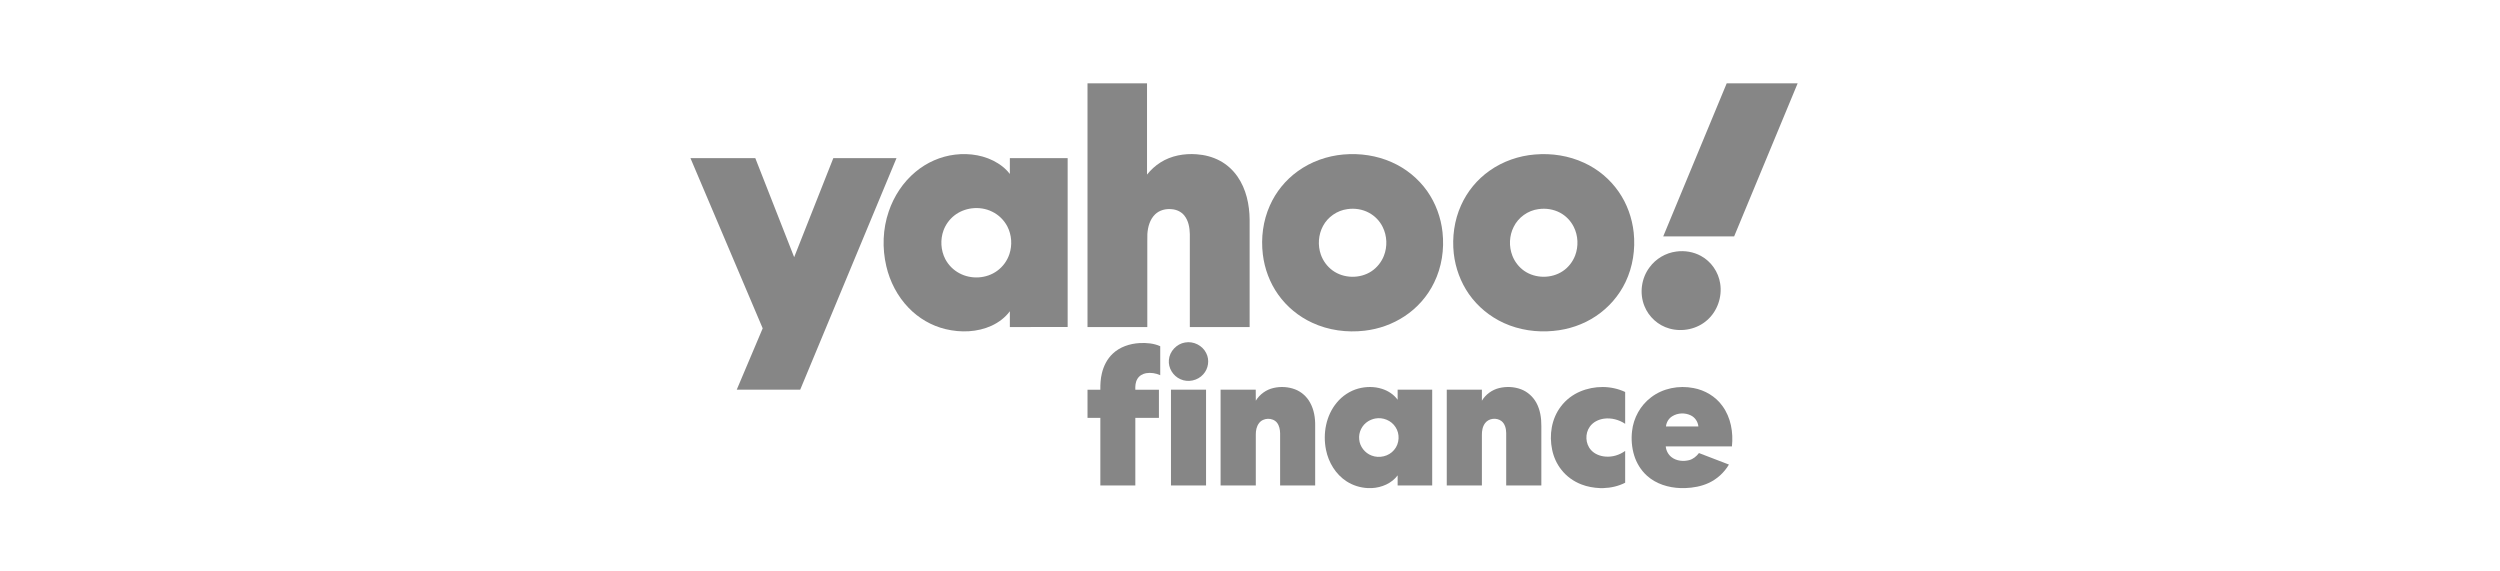 <svg fill="none" height="48" viewBox="0 0 210 48" width="210" xmlns="http://www.w3.org/2000/svg" xmlns:xlink="http://www.w3.org/1999/xlink"><clipPath id="a"><path d="m58 7h93v34h-93z"/></clipPath><g clip-path="url(#a)" fill="#868686"><path d="m91.351 7h4.999v7.665c.319-.396.699-.751 1.132-1.021.897-.571 1.988-.763 3.036-.685.68.048 1.355.222 1.957.547.584.312 1.084.769 1.464 1.31.741 1.057 1.018 2.367 1.03 3.64v9.017c-1.675 0-3.349 0-5.024 0 0-2.607 0-5.208 0-7.815-.012-.541-.114-1.123-.464-1.556-.253-.318-.651-.499-1.054-.529-.5-.054-1.03.078-1.397.432-.44.426-.614 1.057-.651 1.652-.012.451 0 .901-.006 1.352v6.464c-1.675 0-3.349 0-5.023 0 0-6.824 0-13.648 0-20.472z"/><path d="m145.043 7h5.957v.006c-1.777 4.283-3.554 8.566-5.331 12.849-1.987 0-3.973 0-5.957 0 1.777-4.283 3.554-8.572 5.331-12.855z"/><g clip-rule="evenodd" fill-rule="evenodd"><path d="m80.22 12.989c1.241-.15 2.548.06 3.614.733.38.24.723.535.994.889 0-.441 0-.883 0-1.327h4.855v14.183c-1.62.006-3.235.006-4.855.006 0-.445 0-.887 0-1.328-.392.529-.934.937-1.53 1.213-1.205.553-2.596.595-3.873.288-1.181-.282-2.265-.919-3.102-1.79-.934-.961-1.572-2.199-1.873-3.496-.355-1.514-.301-3.13.205-4.601.434-1.28 1.205-2.457 2.247-3.322.94-.787 2.102-1.304 3.319-1.448zm1.415 4.511c-.53.066-1.048.27-1.47.601-.41.324-.729.763-.909 1.249-.283.775-.235 1.67.145 2.409.265.505.681.925 1.181 1.189.982.535 2.271.469 3.18-.198.482-.348.843-.847 1.03-1.412.247-.751.193-1.598-.169-2.307-.277-.535-.729-.985-1.277-1.249-.524-.264-1.132-.354-1.711-.282z"/><path d="m112.854 12.977c1.38-.12 2.789.084 4.054.649 1.187.523 2.229 1.37 2.976 2.427.716 1.021 1.156 2.223 1.289 3.46.156 1.436-.067 2.919-.705 4.223-.554 1.147-1.428 2.139-2.494 2.835-1 .661-2.156 1.069-3.343 1.207-1.493.174-3.035-.03-4.403-.667-1.138-.523-2.138-1.346-2.861-2.367-.705-.991-1.144-2.168-1.289-3.376-.168-1.388.018-2.823.59-4.103.506-1.147 1.326-2.151 2.344-2.883 1.12-.811 2.469-1.286 3.842-1.406zm.326 4.589c-.856.114-1.645.655-2.048 1.418-.392.727-.452 1.622-.181 2.403.187.529.53.997.982 1.328.933.685 2.301.715 3.271.072.469-.312.837-.775 1.042-1.298.307-.775.271-1.682-.103-2.427-.247-.505-.656-.925-1.15-1.189-.548-.3-1.199-.397-1.813-.306z"/><path d="m128.942 12.977c1.404-.12 2.843.102 4.12.697 1.163.529 2.175 1.376 2.904 2.427.704 1.009 1.132 2.205 1.265 3.43.15 1.418-.073 2.877-.687 4.163-.548 1.147-1.416 2.144-2.476 2.853-1.06.715-2.307 1.135-3.578 1.249-1.409.138-2.867-.072-4.162-.661-1.174-.535-2.204-1.382-2.939-2.433-.699-1.003-1.132-2.187-1.271-3.4-.151-1.376.042-2.799.614-4.061.518-1.159 1.356-2.175 2.392-2.901 1.12-.793 2.457-1.256 3.818-1.364zm.29 4.589c-.886.114-1.693.691-2.085 1.496-.373.739-.409 1.628-.114 2.403.199.517.548.973 1.006 1.292.946.649 2.283.655 3.234.018.47-.312.832-.781 1.036-1.304.296-.775.259-1.676-.114-2.415-.253-.505-.657-.925-1.15-1.189-.555-.294-1.199-.391-1.813-.3z"/></g><path d="m58 13.283h5.445c1.09 2.775 2.174 5.545 3.265 8.32 1.096-2.775 2.187-5.545 3.289-8.32h5.307c-2.694 6.484-5.391 12.967-8.089 19.451-1.775 0-3.552 0-5.331 0 .727-1.718 1.454-3.436 2.18-5.154-2.02-4.762-4.042-9.525-6.066-14.291z"/><path d="m140.808 21.129c.705-.096 1.44.024 2.066.366.862.463 1.476 1.352 1.621 2.319.18 1.123-.235 2.325-1.091 3.076-.843.757-2.084 1.015-3.168.709-.946-.258-1.741-.979-2.102-1.886-.434-1.063-.265-2.337.428-3.256.524-.721 1.355-1.213 2.246-1.327z"/><path d="m99.549 28.77c.699-.132 1.458.246 1.771.889.301.571.186 1.315-.247 1.784-.464.529-1.283.709-1.922.408-.614-.27-1.03-.943-.964-1.616.054-.721.65-1.351 1.361-1.466z"/><path d="m93.471 29.707c.602-.571 1.433-.841 2.253-.889.584-.03 1.193.018 1.735.264v2.433c-.367-.168-.789-.234-1.187-.168-.301.054-.584.222-.735.487-.163.27-.181.595-.169.901h1.982v2.367c-.663 0-1.323 0-1.982 0v5.677c-.98 0-1.96 0-2.939 0 0-1.894 0-3.786 0-5.677-.357 0-.717 0-1.078 0 0-.789 0-1.578 0-2.367h1.078c-.006-.457.018-.919.127-1.37.145-.619.446-1.219.916-1.658z"/><path d="m106.975 32.59c.591-.138 1.235-.102 1.807.114.537.204.994.613 1.265 1.117.332.595.44 1.286.428 1.964v4.992c-.984 0-1.966 0-2.945 0 0-1.458 0-2.915 0-4.373-.006-.318-.067-.649-.265-.901-.368-.451-1.163-.426-1.506.042-.205.264-.271.607-.271.931v4.301c-.988 0-1.974 0-2.958 0 0-2.683 0-5.364 0-8.043h2.952c.004.308.006.617.006.925.325-.535.873-.931 1.487-1.069z"/><path clip-rule="evenodd" d="m114.101 32.638c.644-.174 1.343-.18 1.982.024.518.162 1 .474 1.319.919 0-.284 0-.567 0-.847h2.903v8.043c-.968 0-1.936 0-2.903 0 0-.284 0-.567 0-.847-.5.673-1.337 1.027-2.163 1.069h-.343c-.626-.03-1.253-.222-1.783-.565-.915-.589-1.518-1.592-1.729-2.649-.277-1.364 0-2.883.91-3.971.464-.559 1.102-.985 1.807-1.177zm1.421 2.517c-.21.042-.415.12-.602.234-.512.312-.813.925-.747 1.52.048.601.476 1.147 1.042 1.358.645.252 1.452.066 1.892-.475.457-.529.5-1.358.108-1.928-.355-.553-1.054-.829-1.693-.709z" fill-rule="evenodd"/><path d="m125.937 32.596c.602-.144 1.247-.114 1.825.102.548.204 1.006.619 1.289 1.129.325.595.428 1.286.422 1.958v4.992c-.984 0-1.968 0-2.952 0 0-1.47 0-2.939 0-4.409-.006-.366-.102-.769-.403-1.003-.404-.3-1.048-.24-1.362.168-.223.288-.283.661-.277 1.015v4.229c-.984 0-1.967 0-2.951 0 0-2.683 0-5.364 0-8.043h2.951v.925c.319-.529.856-.919 1.458-1.063z"/><path d="m132.737 32.885c1.193-.505 2.602-.511 3.777.042v2.673c-.524-.348-1.163-.517-1.783-.432-.464.066-.916.288-1.187.673-.415.577-.379 1.442.109 1.97.301.33.747.505 1.192.541.591.054 1.187-.126 1.669-.475v2.673c-.566.288-1.199.432-1.831.451h-.289c-.524-.024-1.055-.114-1.548-.306-.657-.252-1.253-.673-1.687-1.232-.391-.487-.65-1.069-.777-1.676-.265-1.243-.054-2.619.735-3.646.415-.553.982-.985 1.62-1.255z"/><path clip-rule="evenodd" d="m138.682 33.383c1-.775 2.343-1.027 3.572-.787.958.174 1.861.709 2.427 1.502.711.967.928 2.223.801 3.4-1.851 0-3.704 0-5.559 0 .03.36.217.703.506.919.41.306.97.36 1.464.234.337-.09.614-.324.819-.595.839.32 1.678.643 2.518.967-.398.673-1 1.225-1.711 1.55-.614.282-1.295.403-1.97.426h-.385c-1.024-.036-2.06-.348-2.825-1.045-.506-.457-.874-1.063-1.072-1.712-.199-.655-.253-1.352-.175-2.024.12-1.111.699-2.163 1.59-2.835zm1.801 1.574c-.307.18-.506.511-.542.865h2.723c-.037-.396-.284-.763-.639-.931-.482-.234-1.084-.216-1.542.066z" fill-rule="evenodd"/><path d="m98.362 32.734h2.946c.004 2.679.004 5.36 0 8.043-.98 0-1.962 0-2.946 0 0-2.683 0-5.364 0-8.043z"/></g></svg>